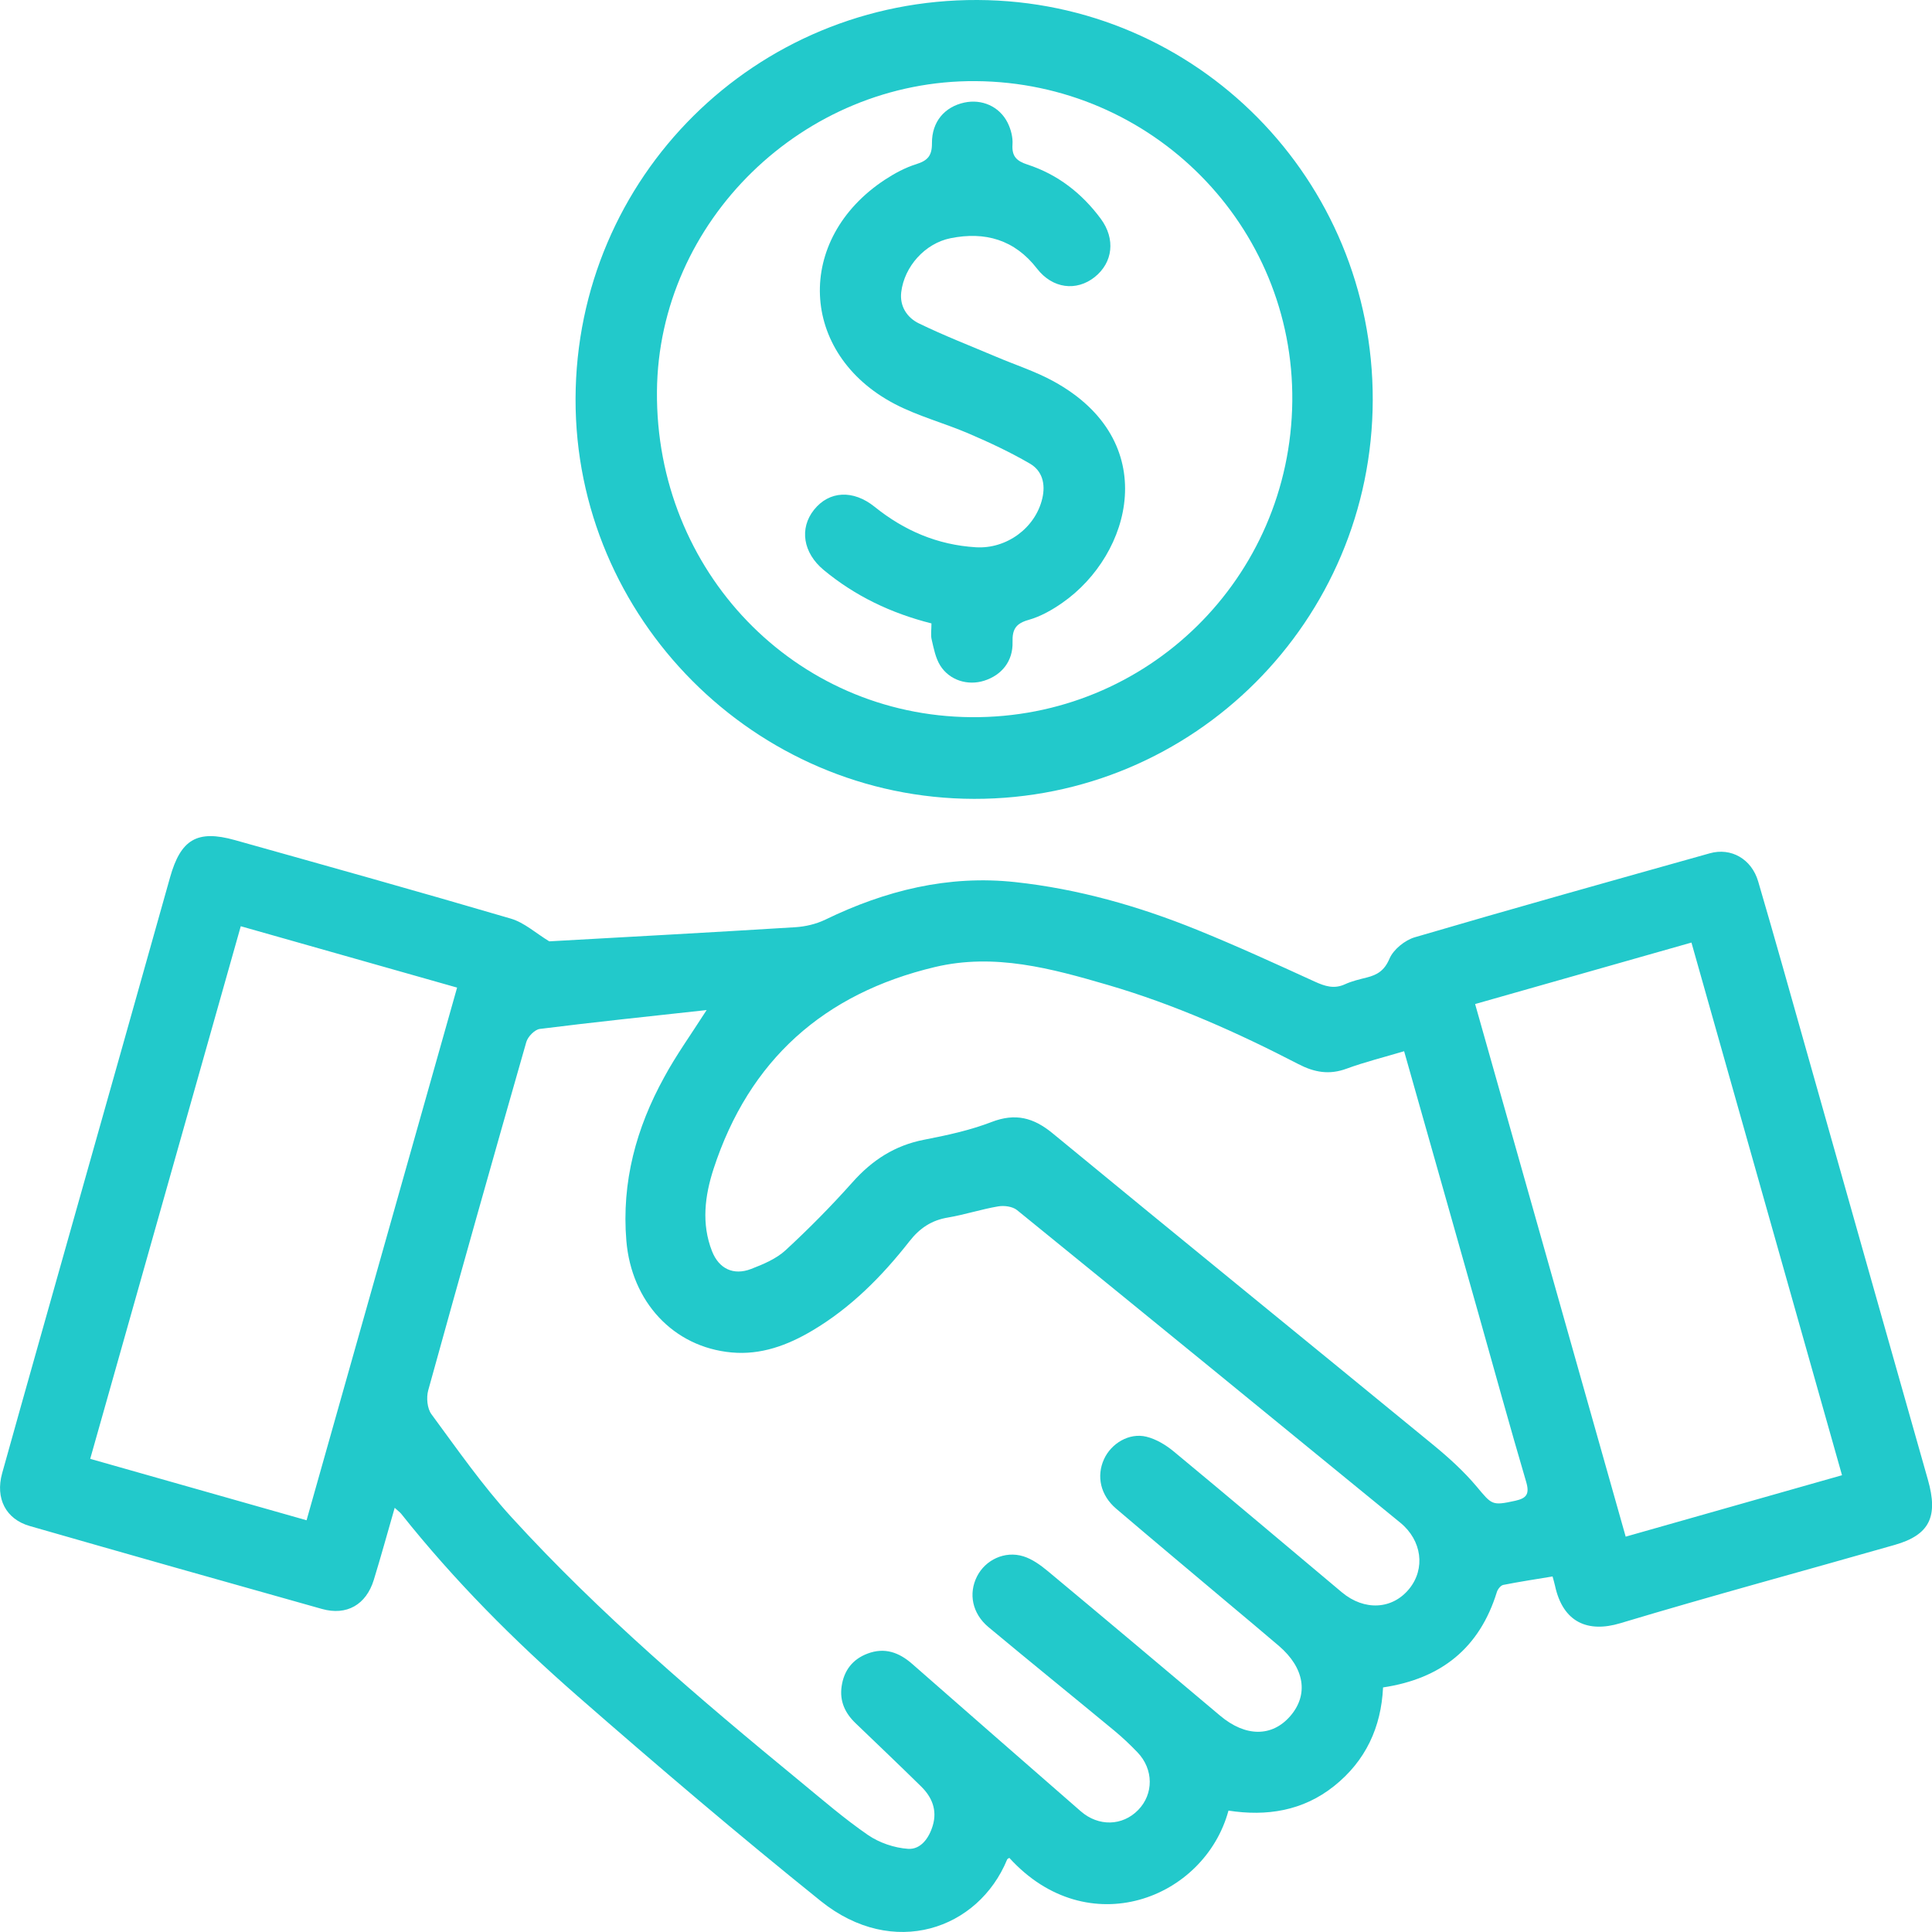 <svg xmlns="http://www.w3.org/2000/svg" width="106" height="106" viewBox="0 0 106 106" fill="none"><g clip-path="url(#clip0_2304_1125)"><path d="M21.655 82.726C21.251 84.128 20.899 85.41 20.509 86.68C20.089 88.043 19.022 88.658 17.662 88.275C12.315 86.775 6.971 85.259 1.633 83.726C0.326 83.352 -0.267 82.218 0.117 80.833C1.446 76.063 2.801 71.301 4.143 66.534C5.874 60.405 7.607 54.275 9.329 48.142C9.914 46.056 10.813 45.511 12.886 46.092C17.941 47.511 22.995 48.921 28.029 50.401C28.77 50.619 29.406 51.206 30.136 51.647C34.524 51.401 39.074 51.155 43.623 50.873C44.184 50.84 44.777 50.7 45.281 50.457C48.577 48.857 52.024 48 55.691 48.396C59.134 48.768 62.453 49.709 65.657 51.007C67.844 51.893 69.992 52.878 72.14 53.859C72.7 54.113 73.199 54.275 73.795 54.001C74.171 53.828 74.584 53.733 74.987 53.632C75.57 53.484 75.957 53.25 76.233 52.602C76.447 52.094 77.08 51.583 77.626 51.423C83.009 49.843 88.411 48.332 93.811 46.816C94.975 46.489 96.101 47.126 96.463 48.36C97.388 51.51 98.269 54.671 99.163 57.83C101.367 65.618 103.565 73.41 105.778 81.196C106.349 83.206 105.875 84.215 103.953 84.762C98.935 86.197 93.892 87.557 88.893 89.06C87.127 89.59 85.753 89.026 85.316 86.999C85.282 86.84 85.232 86.683 85.182 86.493C84.257 86.647 83.363 86.781 82.477 86.957C82.337 86.985 82.173 87.192 82.126 87.348C81.178 90.414 79.078 92.104 75.882 92.581C75.779 94.768 74.929 96.608 73.199 97.991C71.483 99.362 69.49 99.663 67.401 99.34C66.086 104.187 59.686 106.67 55.378 101.934C55.337 101.962 55.275 101.979 55.259 102.018C53.679 105.866 49.004 107.494 45.036 104.305C40.503 100.66 36.073 96.888 31.693 93.059C28.191 89.998 24.906 86.7 22.003 83.044C21.933 82.963 21.841 82.899 21.655 82.726ZM38.77 55.417C35.574 55.769 32.59 56.079 29.615 56.453C29.336 56.489 28.96 56.877 28.876 57.171C27.054 63.535 25.257 69.905 23.493 76.286C23.385 76.683 23.438 77.278 23.672 77.593C25.09 79.517 26.463 81.492 28.071 83.251C32.908 88.549 38.361 93.187 43.891 97.731C45.117 98.739 46.321 99.784 47.624 100.68C48.246 101.107 49.071 101.386 49.82 101.437C50.525 101.484 50.979 100.836 51.18 100.149C51.425 99.317 51.138 98.605 50.544 98.021C49.352 96.851 48.143 95.698 46.939 94.542C46.362 93.989 46.059 93.335 46.176 92.525C46.301 91.651 46.778 91.034 47.602 90.724C48.536 90.372 49.327 90.657 50.051 91.294C53.127 93.994 56.212 96.684 59.293 99.373C60.268 100.225 61.583 100.191 62.447 99.306C63.302 98.429 63.297 97.072 62.411 96.145C62.007 95.723 61.58 95.321 61.132 94.949C58.836 93.05 56.521 91.179 54.233 89.272C53.339 88.526 53.127 87.432 53.604 86.491C54.063 85.583 55.128 85.072 56.147 85.388C56.632 85.538 57.086 85.868 57.485 86.197C60.65 88.831 63.798 91.484 66.949 94.137C68.331 95.299 69.786 95.31 70.789 94.156C71.808 92.981 71.58 91.517 70.173 90.308C69.223 89.493 68.259 88.694 67.3 87.887C65.278 86.183 63.249 84.488 61.235 82.771C60.38 82.042 60.145 80.992 60.572 80.059C60.968 79.191 61.954 78.596 62.895 78.825C63.433 78.956 63.968 79.28 64.403 79.64C67.49 82.195 70.549 84.787 73.622 87.362C74.856 88.395 76.394 88.309 77.317 87.172C78.214 86.069 78.019 84.519 76.829 83.544C69.828 77.817 62.82 72.094 55.799 66.392C55.554 66.194 55.097 66.132 54.771 66.188C53.843 66.344 52.938 66.643 52.01 66.8C51.102 66.951 50.461 67.383 49.89 68.112C48.388 70.028 46.685 71.748 44.571 73.002C43.208 73.812 41.746 74.351 40.138 74.203C36.94 73.91 34.644 71.416 34.365 68.073C34.098 64.85 34.908 61.882 36.444 59.098C37.087 57.908 37.881 56.805 38.77 55.417ZM77.038 57.676C75.932 58.006 74.882 58.265 73.87 58.637C72.928 58.983 72.109 58.835 71.243 58.386C67.883 56.646 64.433 55.107 60.795 54.043C57.697 53.138 54.57 52.278 51.294 53.057C45.209 54.504 41.099 58.154 39.149 64.135C38.672 65.602 38.475 67.138 39.063 68.643C39.441 69.609 40.241 69.995 41.208 69.623C41.874 69.366 42.584 69.07 43.097 68.598C44.381 67.414 45.613 66.166 46.775 64.862C47.853 63.65 49.096 62.843 50.7 62.532C51.951 62.29 53.216 62.016 54.398 61.561C55.71 61.055 56.702 61.315 57.758 62.184C64.695 67.897 71.672 73.563 78.621 79.263C79.476 79.964 80.312 80.721 81.02 81.564C81.858 82.564 81.853 82.62 83.132 82.341C83.75 82.204 83.931 81.978 83.736 81.31C82.825 78.216 81.972 75.105 81.095 72.002C79.76 67.272 78.417 62.541 77.038 57.676ZM16.82 83.41C19.576 73.656 22.318 63.957 25.079 54.185C21.089 53.052 17.2 51.949 13.21 50.818C10.451 60.578 7.71 70.279 4.949 80.04C8.922 81.168 12.814 82.274 16.82 83.41ZM80.933 55.087C83.705 64.889 86.442 74.569 89.194 84.309C93.187 83.176 97.099 82.064 101.063 80.939C98.291 71.131 95.549 61.432 92.802 51.714C88.796 52.85 84.901 53.959 80.933 55.087Z" fill="#22C9CB"></path><path d="M75.316 21.95C75.288 34.062 65.497 43.855 53.438 43.83C41.411 43.808 31.547 33.905 31.578 21.88C31.612 9.71 41.447 -0.048 53.631 -7.16336e-05C65.67 0.047 75.343 9.841 75.316 21.95ZM53.533 4.451C44.083 4.382 36.12 12.134 36.044 21.478C35.966 31.35 43.609 39.27 53.285 39.348C62.953 39.426 70.796 31.71 70.902 22.02C71.005 12.394 63.226 4.521 53.533 4.451Z" fill="#22C9CB"></path><path d="M51.105 34.204C48.873 33.64 46.911 32.696 45.192 31.272C44.058 30.333 43.847 28.987 44.663 27.968C45.496 26.926 46.811 26.859 47.987 27.806C49.611 29.113 51.436 29.898 53.54 30.026C55.209 30.13 56.805 28.982 57.187 27.343C57.373 26.547 57.184 25.829 56.504 25.435C55.434 24.812 54.303 24.282 53.163 23.793C51.815 23.212 50.369 22.835 49.076 22.157C43.835 19.403 43.587 13.12 48.558 9.855C49.087 9.509 49.667 9.196 50.266 9.009C50.89 8.813 51.138 8.554 51.132 7.853C51.124 6.666 51.837 5.864 52.899 5.63C53.863 5.418 54.835 5.834 55.284 6.733C55.462 7.09 55.579 7.534 55.551 7.928C55.507 8.587 55.785 8.836 56.37 9.028C58.031 9.57 59.36 10.604 60.396 12.005C61.21 13.106 61.065 14.404 60.059 15.203C59.062 15.996 57.747 15.84 56.897 14.739C55.663 13.142 54.041 12.692 52.155 13.069C50.748 13.351 49.617 14.625 49.447 16.024C49.352 16.809 49.773 17.431 50.411 17.741C51.801 18.417 53.25 18.979 54.674 19.582C55.718 20.026 56.816 20.378 57.805 20.922C63.773 24.192 62.102 30.412 58.287 33.073C57.724 33.467 57.092 33.824 56.44 34.009C55.743 34.204 55.535 34.517 55.554 35.221C55.585 36.273 54.961 37.041 54.002 37.346C53.105 37.633 52.096 37.332 51.584 36.511C51.33 36.103 51.233 35.589 51.121 35.109C51.054 34.852 51.105 34.564 51.105 34.204Z" fill="#22C9CB"></path></g><defs><clipPath id="clip0_2304_1125"><rect width="106" height="106" fill="white"></rect></clipPath></defs></svg>